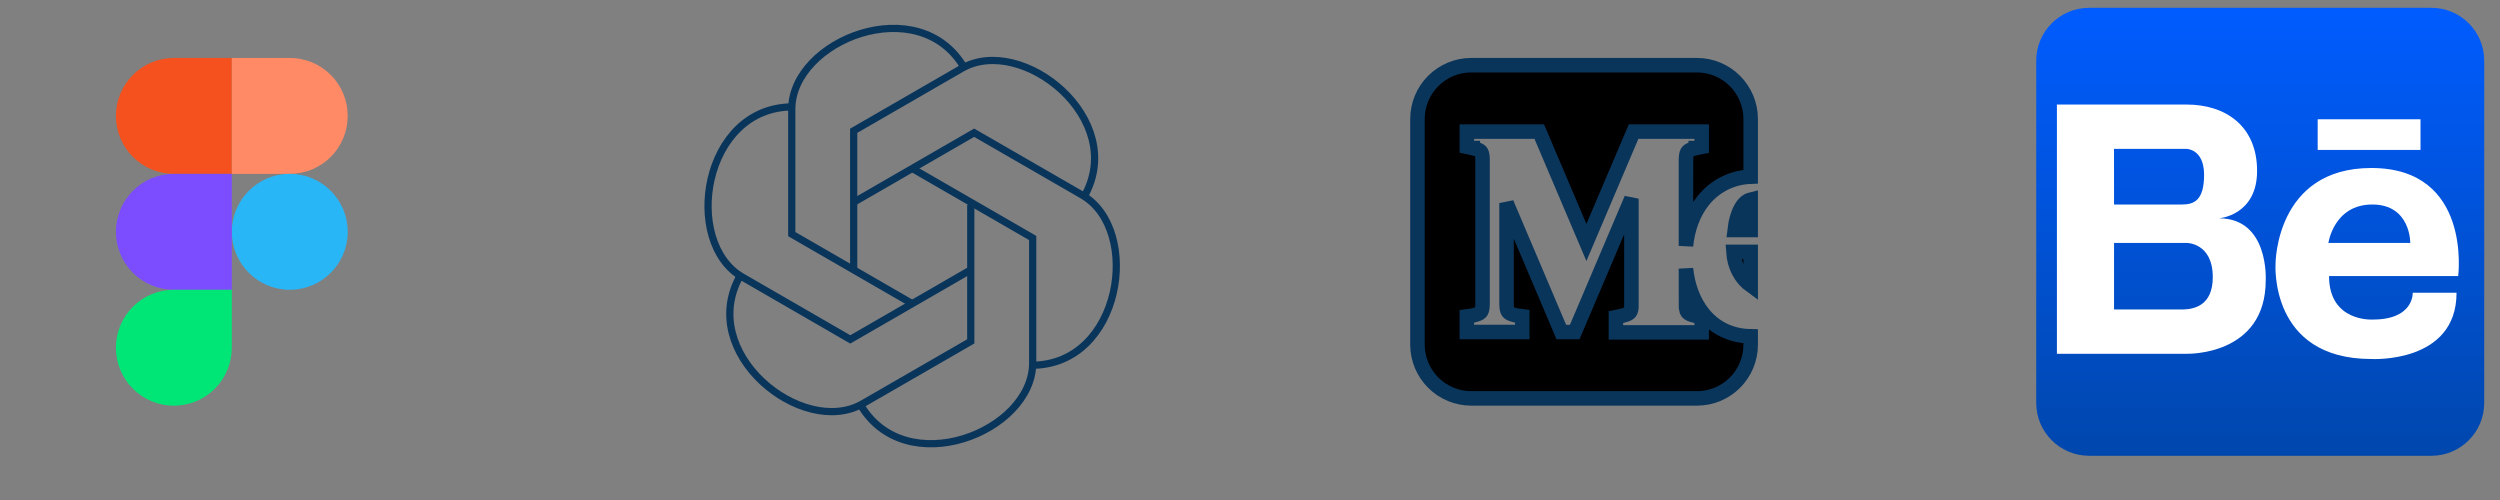 <?xml version="1.0" encoding="utf-8"?>
<svg xmlns="http://www.w3.org/2000/svg" fill="none" height="100%" overflow="visible" preserveAspectRatio="none" style="display: block;" viewBox="0 0 55 11" width="100%">
<rect x="0" y="0" width="55" height="11" fill="#808080" stroke="none"/>
<g id="Frame 633157">
<g id="material-icon-theme:figma">
<path d="M3.825 1.275H5.1V3.825H3.825C3.487 3.825 3.163 3.691 2.924 3.452C2.685 3.212 2.55 2.888 2.55 2.55C2.55 2.212 2.685 1.887 2.924 1.648C3.163 1.409 3.487 1.275 3.825 1.275Z" fill="#F4511E" id="Vector"/>
<path d="M6.375 3.825H5.1V1.275H6.375C6.713 1.275 7.038 1.409 7.277 1.648C7.516 1.887 7.65 2.212 7.65 2.55C7.65 2.888 7.516 3.212 7.277 3.452C7.038 3.691 6.713 3.825 6.375 3.825Z" fill="#FF8A65" id="Vector_2"/>
<path d="M5.1 5.1C5.1 5.804 5.671 6.375 6.375 6.375C7.079 6.375 7.65 5.804 7.65 5.1C7.65 4.396 7.079 3.825 6.375 3.825C5.671 3.825 5.1 4.396 5.1 5.1Z" fill="#29B6F6" id="Vector_3"/>
<path d="M3.825 3.825H5.1V6.375H3.825C3.487 6.375 3.163 6.241 2.924 6.002C2.685 5.762 2.55 5.438 2.55 5.1C2.55 4.762 2.685 4.438 2.924 4.198C3.163 3.959 3.487 3.825 3.825 3.825Z" fill="#7C4DFF" id="Vector_4"/>
<path d="M3.825 6.375H5.1V7.65C5.1 7.988 4.966 8.312 4.727 8.552C4.488 8.791 4.163 8.925 3.825 8.925C3.487 8.925 3.163 8.791 2.924 8.552C2.685 8.312 2.55 7.988 2.55 7.65C2.55 7.312 2.685 6.987 2.924 6.748C3.163 6.509 3.487 6.375 3.825 6.375Z" fill="#00E676" id="Vector_5"/>
</g>
<g id="arcticons:openai-chatgpt">
<path d="M18.781 5.937V2.877L21.159 1.504C22.476 0.744 24.835 2.62 23.845 4.337" id="Vector_6" stroke="#0A355B" stroke-width="0.159"/>
<path d="M18.781 4.45L21.431 2.92L23.809 4.292C25.126 5.053 24.68 8.035 22.697 8.035" id="Vector_7" stroke="#0A355B" stroke-width="0.159"/>
<path d="M20.069 3.706L22.719 5.236V7.984C22.719 9.505 19.914 10.61 18.924 8.893" id="Vector_8" stroke="#0A355B" stroke-width="0.159"/>
<path d="M21.357 4.505V7.51L18.979 8.882C17.661 9.643 15.302 7.767 16.293 6.05" id="Vector_9" stroke="#0A355B" stroke-width="0.159"/>
<path d="M21.356 5.937L18.706 7.467L16.329 6.094C15.009 5.332 15.455 2.352 17.438 2.352" id="Vector_10" stroke="#0A355B" stroke-width="0.159"/>
<path d="M20.069 6.681L17.419 5.151V2.403C17.419 0.882 20.224 -0.223 21.214 1.494" id="Vector_11" stroke="#0A355B" stroke-width="0.159"/>
</g>
<g id="ri:medium-fill">
<path d="M38.515 5.541V6.282C38.308 6.133 38.155 5.868 38.134 5.541H38.515ZM38.515 5.06H38.162C38.185 4.864 38.232 4.702 38.297 4.586C38.362 4.469 38.437 4.41 38.515 4.391V5.06ZM33.49 6.958L33.354 6.94C33.251 6.916 33.208 6.893 33.186 6.871C33.17 6.853 33.144 6.814 33.144 6.698V4.468L34.308 7.208L34.349 7.305H34.643L34.685 7.208L35.891 4.371V6.766C35.884 6.843 35.863 6.871 35.846 6.885C35.834 6.896 35.816 6.907 35.79 6.917L35.681 6.949L35.676 6.951L35.55 6.977V7.312H37.437V6.966L37.301 6.948C37.207 6.926 37.162 6.906 37.138 6.884C37.129 6.877 37.119 6.866 37.11 6.847L37.092 6.762L37.091 5.91C37.13 6.284 37.254 6.627 37.464 6.891C37.709 7.201 38.067 7.392 38.515 7.399V7.583C38.515 7.897 38.39 8.198 38.169 8.419C37.947 8.641 37.646 8.765 37.333 8.765H32.367C32.053 8.765 31.753 8.64 31.531 8.418C31.309 8.197 31.185 7.896 31.184 7.583V2.617C31.185 2.303 31.309 2.002 31.531 1.781C31.753 1.559 32.053 1.434 32.367 1.434H37.333C37.646 1.434 37.947 1.559 38.169 1.781C38.39 2.002 38.515 2.303 38.515 2.617V3.887C38.323 3.894 38.134 3.939 37.961 4.022C37.77 4.113 37.604 4.247 37.472 4.412C37.258 4.678 37.129 5.027 37.091 5.41V3.662H37.092V3.501C37.092 3.385 37.117 3.346 37.134 3.329C37.156 3.306 37.199 3.283 37.306 3.258L37.306 3.257H37.309L37.437 3.232V2.895H35.94L35.898 2.992L34.901 5.335L33.905 2.992L33.863 2.895H32.271V3.23L32.397 3.257H32.401V3.258C32.508 3.283 32.552 3.306 32.574 3.329C32.591 3.346 32.616 3.385 32.616 3.501V6.698C32.616 6.814 32.591 6.853 32.574 6.871C32.552 6.894 32.508 6.917 32.4 6.942L32.27 6.96V7.304H33.49V6.958Z" fill="black" id="Vector_12" stroke="#0A355B" stroke-width="0.319"/>
</g>
<g clip-path="url(#clip0_0_14263)" id="devicon:behance">
<path d="M53.491 0.172H45.96C45.318 0.172 44.797 0.693 44.797 1.335V8.864C44.797 9.506 45.318 10.027 45.96 10.027H53.491C54.133 10.027 54.653 9.506 54.653 8.864V1.335C54.653 0.693 54.133 0.172 53.491 0.172Z" fill="url(#paint0_linear_0_14263)" id="Vector_13"/>
<path d="M48.819 4.803C48.819 4.803 49.656 4.741 49.656 3.76C49.656 2.779 48.971 2.3 48.105 2.3H45.252V7.783H48.105C48.105 7.783 49.846 7.838 49.846 6.165C49.846 6.165 49.922 4.803 48.819 4.803ZM46.508 3.275H48.102C48.102 3.275 48.49 3.275 48.49 3.846C48.49 4.416 48.262 4.499 48.003 4.499H46.509L46.508 3.275ZM48.03 6.808H46.509V5.344H48.103C48.103 5.344 48.681 5.336 48.681 6.097C48.682 6.73 48.26 6.802 48.031 6.808H48.03ZM52.169 3.696C50.06 3.696 50.062 5.802 50.062 5.802C50.062 5.802 49.917 7.898 52.169 7.898C52.169 7.898 54.044 8.005 54.044 6.44H53.08C53.08 6.44 53.112 7.03 52.204 7.03C52.204 7.03 51.239 7.094 51.239 6.074H54.08C54.08 6.074 54.388 3.696 52.169 3.696ZM53.026 5.344H51.225C51.225 5.344 51.343 4.499 52.19 4.499C53.037 4.499 53.026 5.344 53.026 5.344ZM50.989 2.624H53.251V3.299H50.989V2.624Z" fill="white" id="Vector_14"/>
</g>
</g>
<defs>
<linearGradient gradientUnits="userSpaceOnUse" id="paint0_linear_0_14263" x1="49.725" x2="49.725" y1="0.172" y2="10.028">
<stop stop-color="#005CFF"/>
<stop offset="1" stop-color="#0047AD"/>
</linearGradient>
<clipPath id="clip0_0_14263">
<rect fill="white" height="10.2" transform="translate(44.625 -4.88281e-05)" width="10.2"/>
</clipPath>
</defs>
</svg>